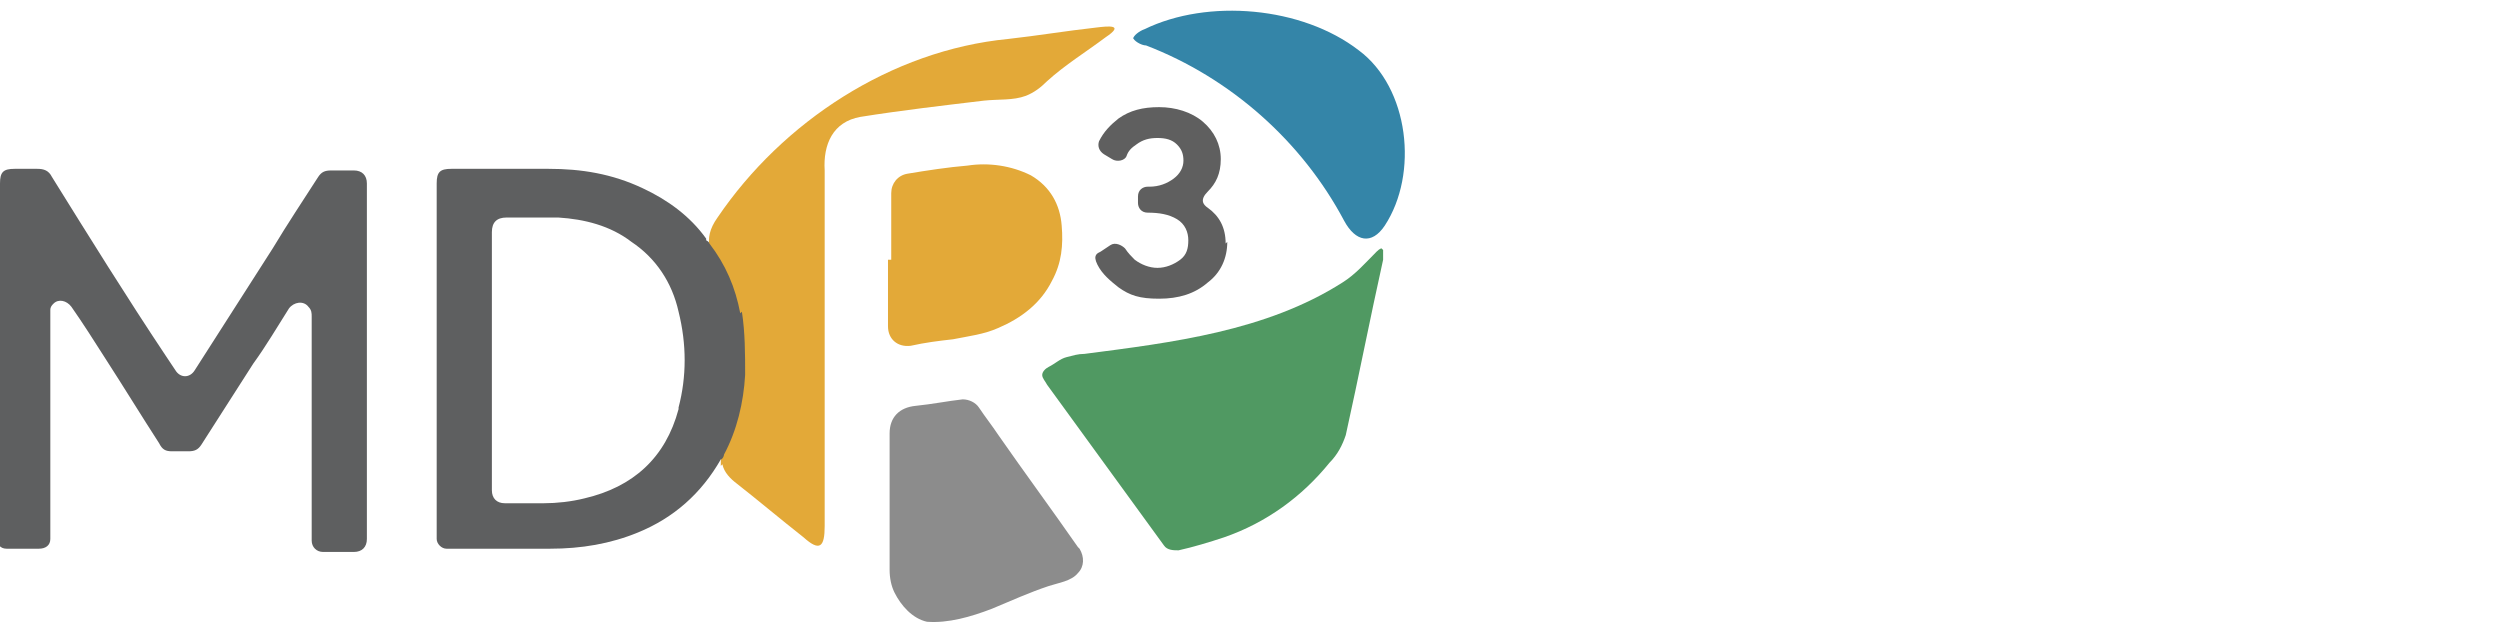 <?xml version="1.0" encoding="UTF-8"?>
<svg xmlns="http://www.w3.org/2000/svg" width="154" height="39" version="1.1" viewBox="0 0 154 39">
  <defs>
    <style>
      .cls-1 {
        fill: #5f5f5f;
      }

      .cls-2 {
        fill: #e3a938;
      }

      .cls-3 {
        fill: #5e5f60;
      }

      .cls-4 {
        fill: #8c8c8c;
      }

      .cls-5 {
        fill: #3485a8;
      }

      .cls-6 {
        fill: #509962;
      }
    </style>
  </defs>
  <!-- Generator: Adobe Illustrator 28.7.1, SVG Export Plug-In . SVG Version: 1.2.0 Build 142)  -->
  <g>
    <g id="_圖層_1" data-name="圖層_1">
      <g>
        <path class="cls-3" d="M0,22.2C0,18.6,0,15,0,11.3c0-.7.2-.9.9-.9.5,0,1,0,1.4,0,.4,0,.7.1.9.5,2.3,3.7,4.6,7.4,7,11,.2.3.4.6.6.9.3.5.9.5,1.2,0,1.6-2.5,3.2-5,4.8-7.5.9-1.5,1.9-3,2.8-4.4.2-.3.4-.4.8-.4.5,0,1,0,1.4,0,.5,0,.8.3.8.8,0,7.3,0,14.6,0,21.9,0,.5-.3.8-.8.8-.6,0-1.3,0-1.9,0-.4,0-.7-.3-.7-.7,0-.1,0-.2,0-.3,0-4.5,0-9,0-13.5,0-.2,0-.4-.2-.6-.3-.4-.9-.3-1.2.1-.7,1.1-1.4,2.3-2.2,3.4-1.1,1.7-2.1,3.3-3.2,5-.2.3-.4.4-.8.4-.3,0-.7,0-1,0-.4,0-.6-.1-.8-.5-1.1-1.7-2.2-3.5-3.3-5.2-.7-1.1-1.4-2.2-2.1-3.2-.3-.4-.8-.5-1.1-.2-.1.1-.2.2-.2.4,0,.1,0,.2,0,.3,0,4.5,0,9,0,13.5,0,.1,0,.2,0,.3,0,.4-.3.6-.7.6-.7,0-1.3,0-2,0-.4,0-.6-.3-.6-.7,0-.1,0-.2,0-.3C0,29.4,0,25.8,0,22.2Z"/>
        <path class="cls-6" d="M85.2,15.4c0,0,0,.4,0,.6-.8,3.6-1.5,7.2-2.3,10.8-.2.6-.5,1.2-1,1.7-1.7,2.1-3.9,3.7-6.5,4.6-.9.3-1.9.6-2.8.8-.3,0-.7,0-.9-.3-2.4-3.3-4.8-6.6-7.2-9.9-.1-.2-.3-.4-.3-.6,0-.2.2-.4.4-.5.4-.2.7-.5,1.1-.6.4-.1.7-.2,1.1-.2,5.4-.7,11.2-1.4,15.9-4.4.8-.5,1.4-1.2,2.1-1.9.2-.2.3-.2.3-.2h0Z"/>
        <path class="cls-2" d="M44.4,28.7c0-.5,0-.9.3-1.4,1.2-3.2,1.2-7-.2-10.2-.7-1.4-1.3-2.3-.3-3.7,4-5.9,10.7-10.3,17.9-11,1.8-.2,3.6-.5,5.4-.7.8-.1,1.8-.2.6.6-1.2.9-2.5,1.7-3.6,2.7-.4.4-.8.7-1.3.9-.8.3-1.7.2-2.6.3-2.5.3-5.1.6-7.6,1-1.7.3-2.3,1.7-2.2,3.3,0,7.3,0,14.6,0,21.9,0,1.3-.3,1.6-1.3.7-1.4-1.1-2.7-2.2-4.1-3.3-.4-.3-.8-.7-.9-1.2h0Z"/>
        <path class="cls-4" d="M66.5,33.8c.3.5.3,1.1-.1,1.5-.4.5-1.2.6-1.8.8-1.2.4-2.3.9-3.5,1.4-1.3.5-2.7.9-4,.8-.9-.2-1.6-1-2-1.8-.2-.4-.3-.9-.3-1.4,0-2.8,0-5.6,0-8.4,0-1,.6-1.6,1.6-1.7,1-.1,2-.3,2.9-.4.4,0,.8.2,1,.5.4.6.8,1.1,1.2,1.7,1.6,2.3,3.3,4.6,4.9,6.9h0Z"/>
        <path class="cls-5" d="M69.8,2.4c0-.2.4-.5.7-.6,3.9-1.9,9.7-1.4,13.2,1.3,3.1,2.3,3.7,7.6,1.6,10.8-.8,1.2-1.8,1-2.5-.3-2.6-4.9-7-8.8-12.2-10.8-.3,0-.8-.3-.8-.5h0Z"/>
        <path class="cls-2" d="M54.9,16c0-1.4,0-2.7,0-4.1,0-.6.4-1.1,1-1.2,1.2-.2,2.5-.4,3.7-.5,1.3-.2,2.7,0,3.9.6,1.2.7,1.8,1.8,1.9,3.1.1,1.2,0,2.3-.6,3.4-.7,1.4-1.9,2.3-3.3,2.9-.9.4-1.8.5-2.8.7-.9.1-1.7.2-2.6.4-.8.1-1.4-.4-1.4-1.2,0-1.4,0-2.7,0-4.1,0,0,0,0,0,0Z"/>
        <path class="cls-3" d="M45.6,19.3c-.3-1.6-.9-3-1.9-4.3,0,0,0-.1-.2-.2,0,0,0,0,0-.1-1-1.4-2.4-2.4-3.9-3.1-1.9-.9-3.8-1.2-5.8-1.2-2,0-4,0-6,0-.7,0-.9.2-.9.9,0,7.2,0,14.4,0,21.6,0,.1,0,.2,0,.3,0,.3.3.6.6.6,0,0,.2,0,.3,0,2,0,4.1,0,6.1,0,1.9,0,3.7-.3,5.4-1,2.2-.9,3.9-2.4,5.1-4.5.1,0,.2-.2.2-.3.8-1.5,1.2-3.2,1.3-4.9,0-1.3,0-2.6-.2-3.9ZM41.8,25.2c-.8,3-2.8,4.8-5.8,5.5-.8.2-1.7.3-2.5.3-.8,0-1.6,0-2.4,0-.5,0-.8-.3-.8-.8,0-2.7,0-5.3,0-8s0-5.3,0-7.9c0-.6.3-.9.9-.9,1.1,0,2.1,0,3.2,0,1.6.1,3.2.5,4.5,1.5,1.5,1,2.5,2.5,2.9,4.3.5,2,.5,4,0,5.9Z"/>
        <path class="cls-1" d="M75.6,14.9c0,1-.4,1.9-1.2,2.5-.8.7-1.8,1-3,1s-1.8-.2-2.5-.7c-.5-.4-1-.8-1.3-1.4s0-.7.2-.8l.6-.4c.3-.2.7,0,.9.2.2.3.4.5.6.7.4.3.9.5,1.4.5s1-.2,1.4-.5.5-.7.5-1.2-.2-1-.7-1.3c-.5-.3-1.1-.4-1.8-.4h0c-.4,0-.6-.3-.6-.6v-.4c0-.4.3-.6.6-.6h.1c.6,0,1.1-.2,1.5-.5.4-.3.6-.7.6-1.1s-.1-.7-.4-1c-.3-.3-.7-.4-1.2-.4s-.9.1-1.3.4c-.3.2-.5.4-.6.7s-.6.4-.9.2l-.5-.3c-.3-.2-.4-.5-.3-.8.3-.6.7-1,1.2-1.4.7-.5,1.5-.7,2.5-.7s2,.3,2.7.9c.7.6,1.1,1.4,1.1,2.3s-.3,1.5-.8,2-.3.8,0,1c.7.5,1.1,1.2,1.1,2.2Z"/>
      </g>
    </g>
  </g>
</svg>